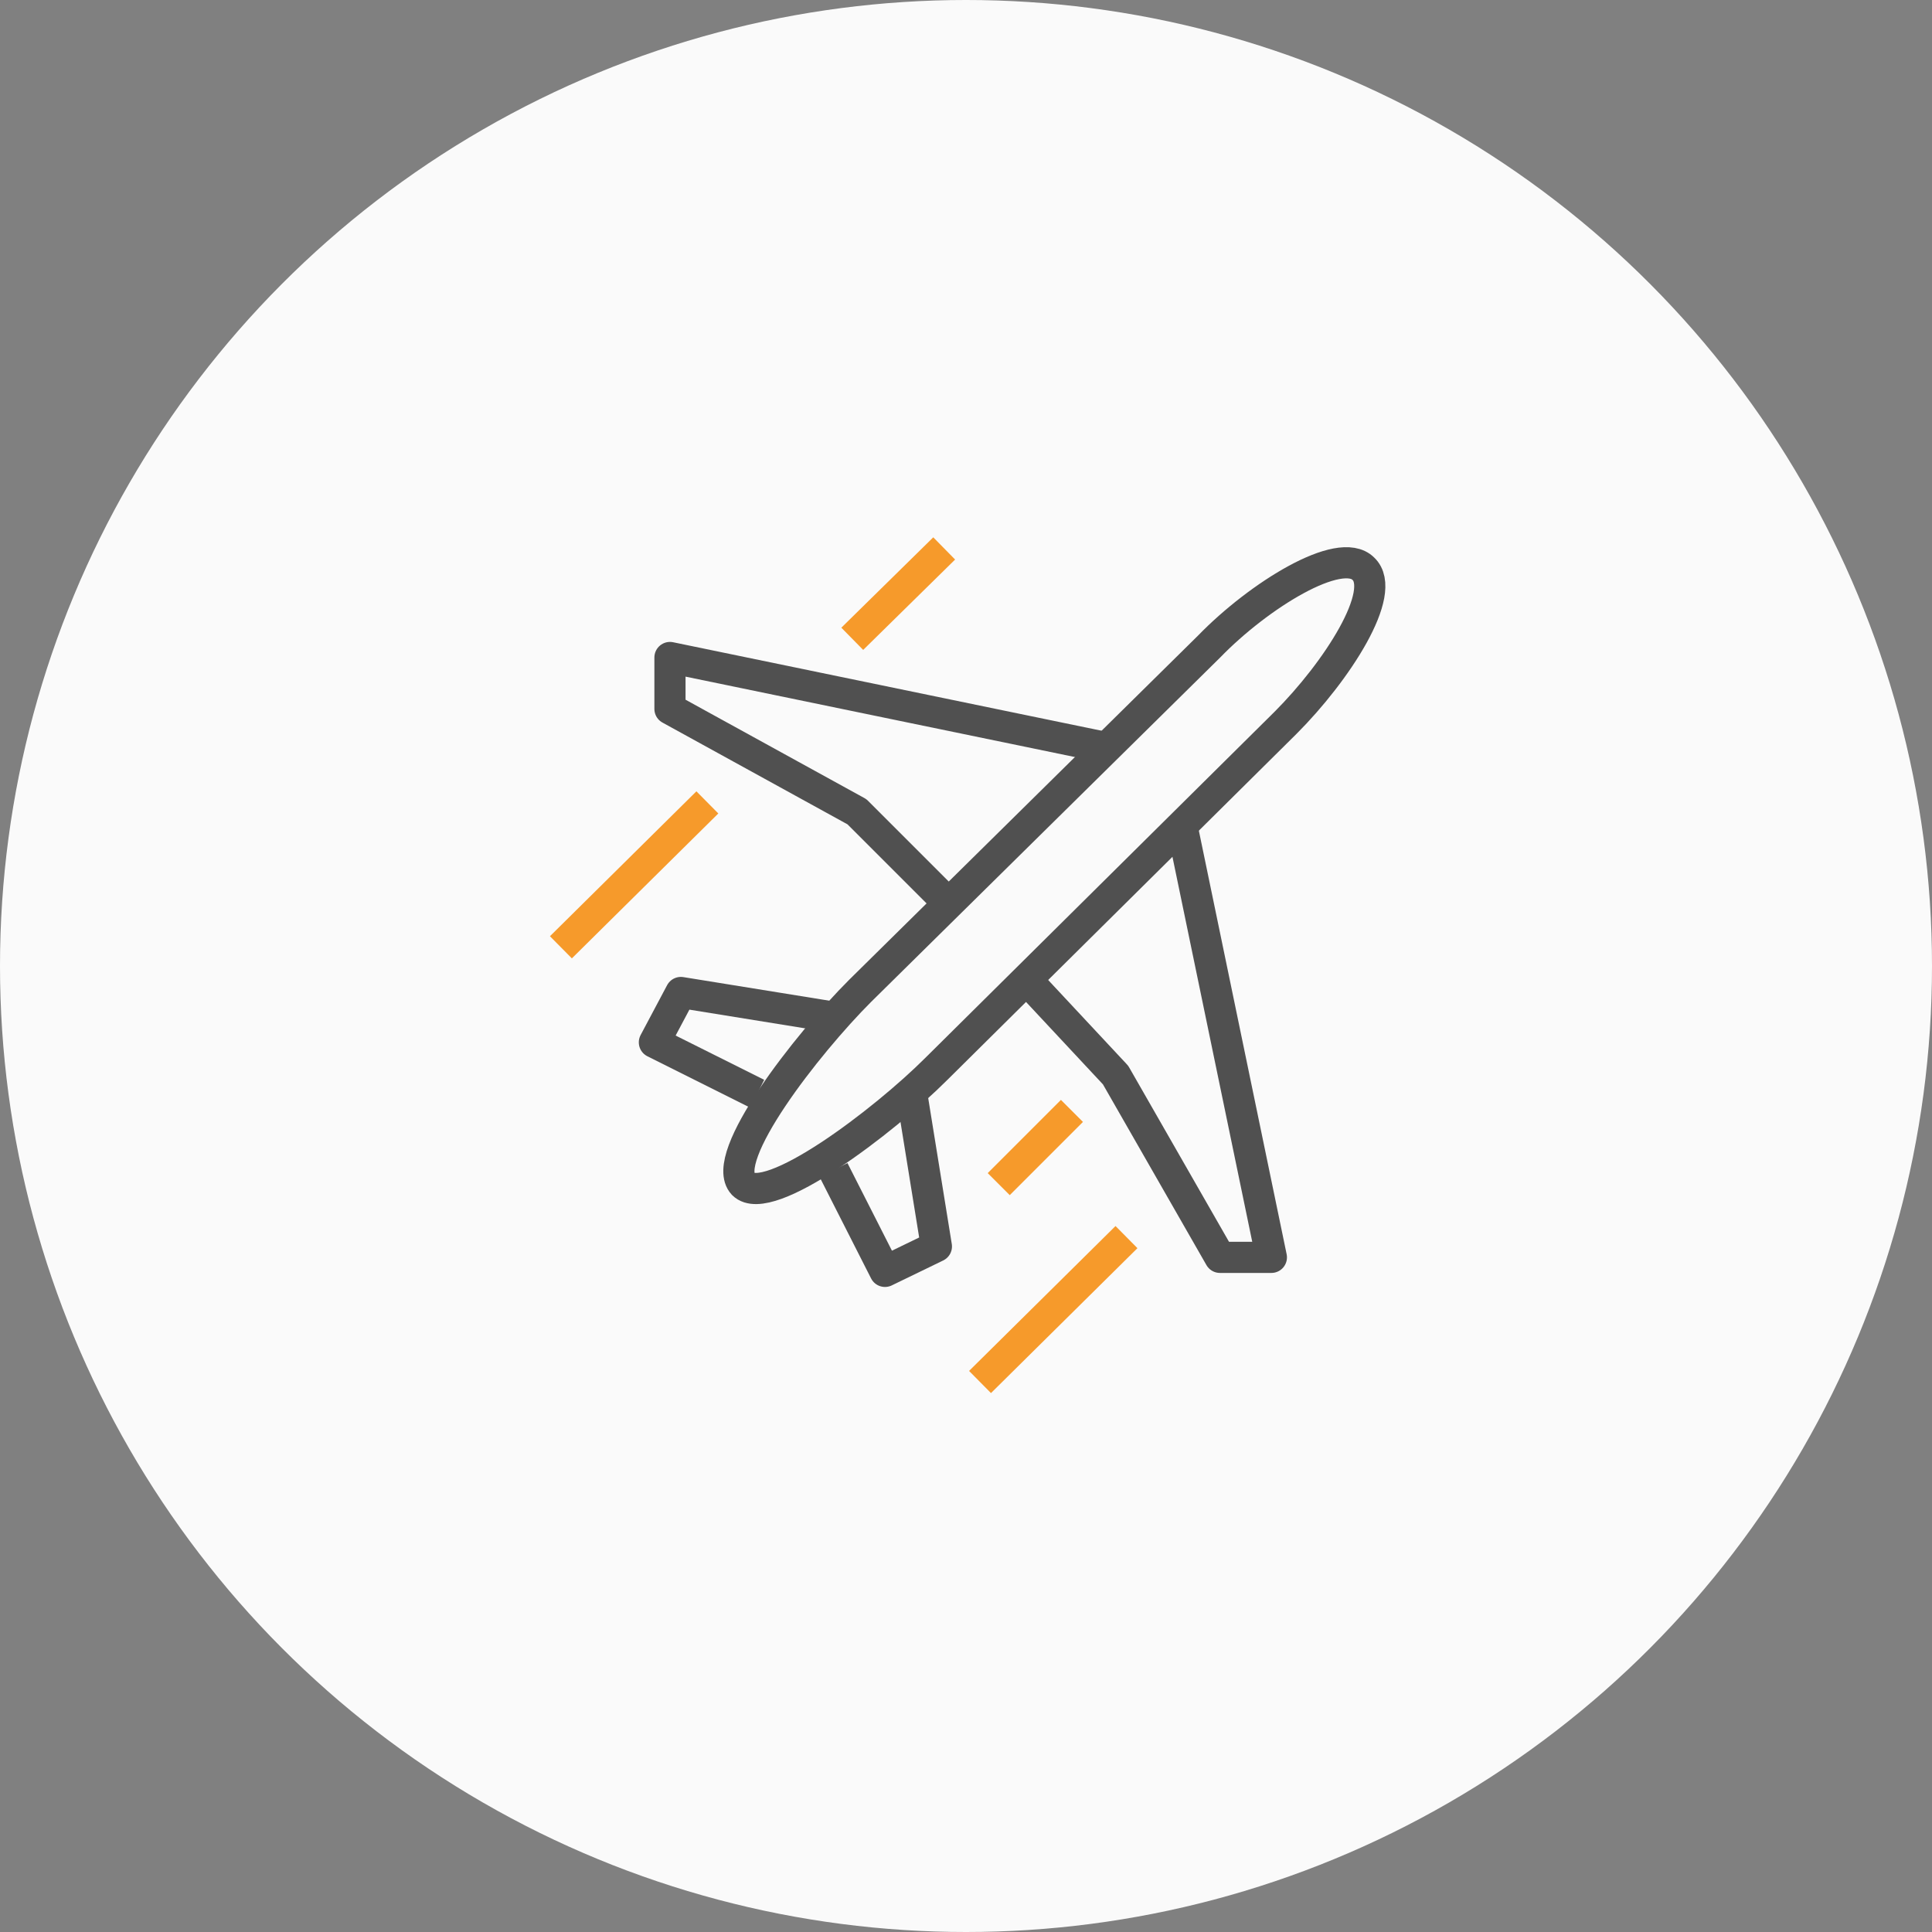 <?xml version="1.0" encoding="utf-8"?>
<!-- Generator: Adobe Illustrator 28.1.0, SVG Export Plug-In . SVG Version: 6.00 Build 0)  -->
<svg version="1.1" id="레이어_1" xmlns="http://www.w3.org/2000/svg" xmlns:xlink="http://www.w3.org/1999/xlink" x="0px"
	 y="0px" viewBox="0 0 124 124" style="enable-background:new 0 0 124 124;" xml:space="preserve">
<rect x="0" y="0" width="124" height="124" fill="#808080" stroke="none"/>
<style type="text/css">
	.st0{fill:#FAFAFA;}
	.st1{fill:none;stroke:#F69A2B;stroke-width:2;stroke-linejoin:round;stroke-miterlimit:10;}
	.st2{fill:none;stroke:#505050;stroke-width:2;stroke-linejoin:round;stroke-miterlimit:10;}
</style>
<circle class="st0" cx="62" cy="62" r="62"/>
<path class="st1" d="M45.4,51.5L36,60.8"/>
<path class="st1" d="M72.3,79.4l-9.4,9.3"/>
<path class="st2" d="M53.6,65.3l-9.9-1.6L42,66.9l6.6,3.3"/>
<path class="st2" d="M58.5,70.1l1.6,9.9l-3.3,1.6l-3.3-6.5"/>
<path class="st2" d="M70.6,47.9L43,42.2v3.3L55,52.1l5.7,5.7"/>
<path class="st2" d="M75.9,53.2l5.7,27.5h-3.3l-6.7-11.7L66,63"/>
<path class="st2" d="M47.7,76c1.6,1.6,9-4,12.4-7.4l22.4-22.2c3.3-3.3,6.6-8.4,5-9.9c-1.5-1.5-6.7,1.7-9.9,5L55.2,63.6
	C51.8,67,46.1,74.3,47.7,76z"/>
<path class="st1" d="M68.8,71.3L64.1,76"/>
<path class="st1" d="M60.6,35.2l-5.9,5.8"/>
</svg>

